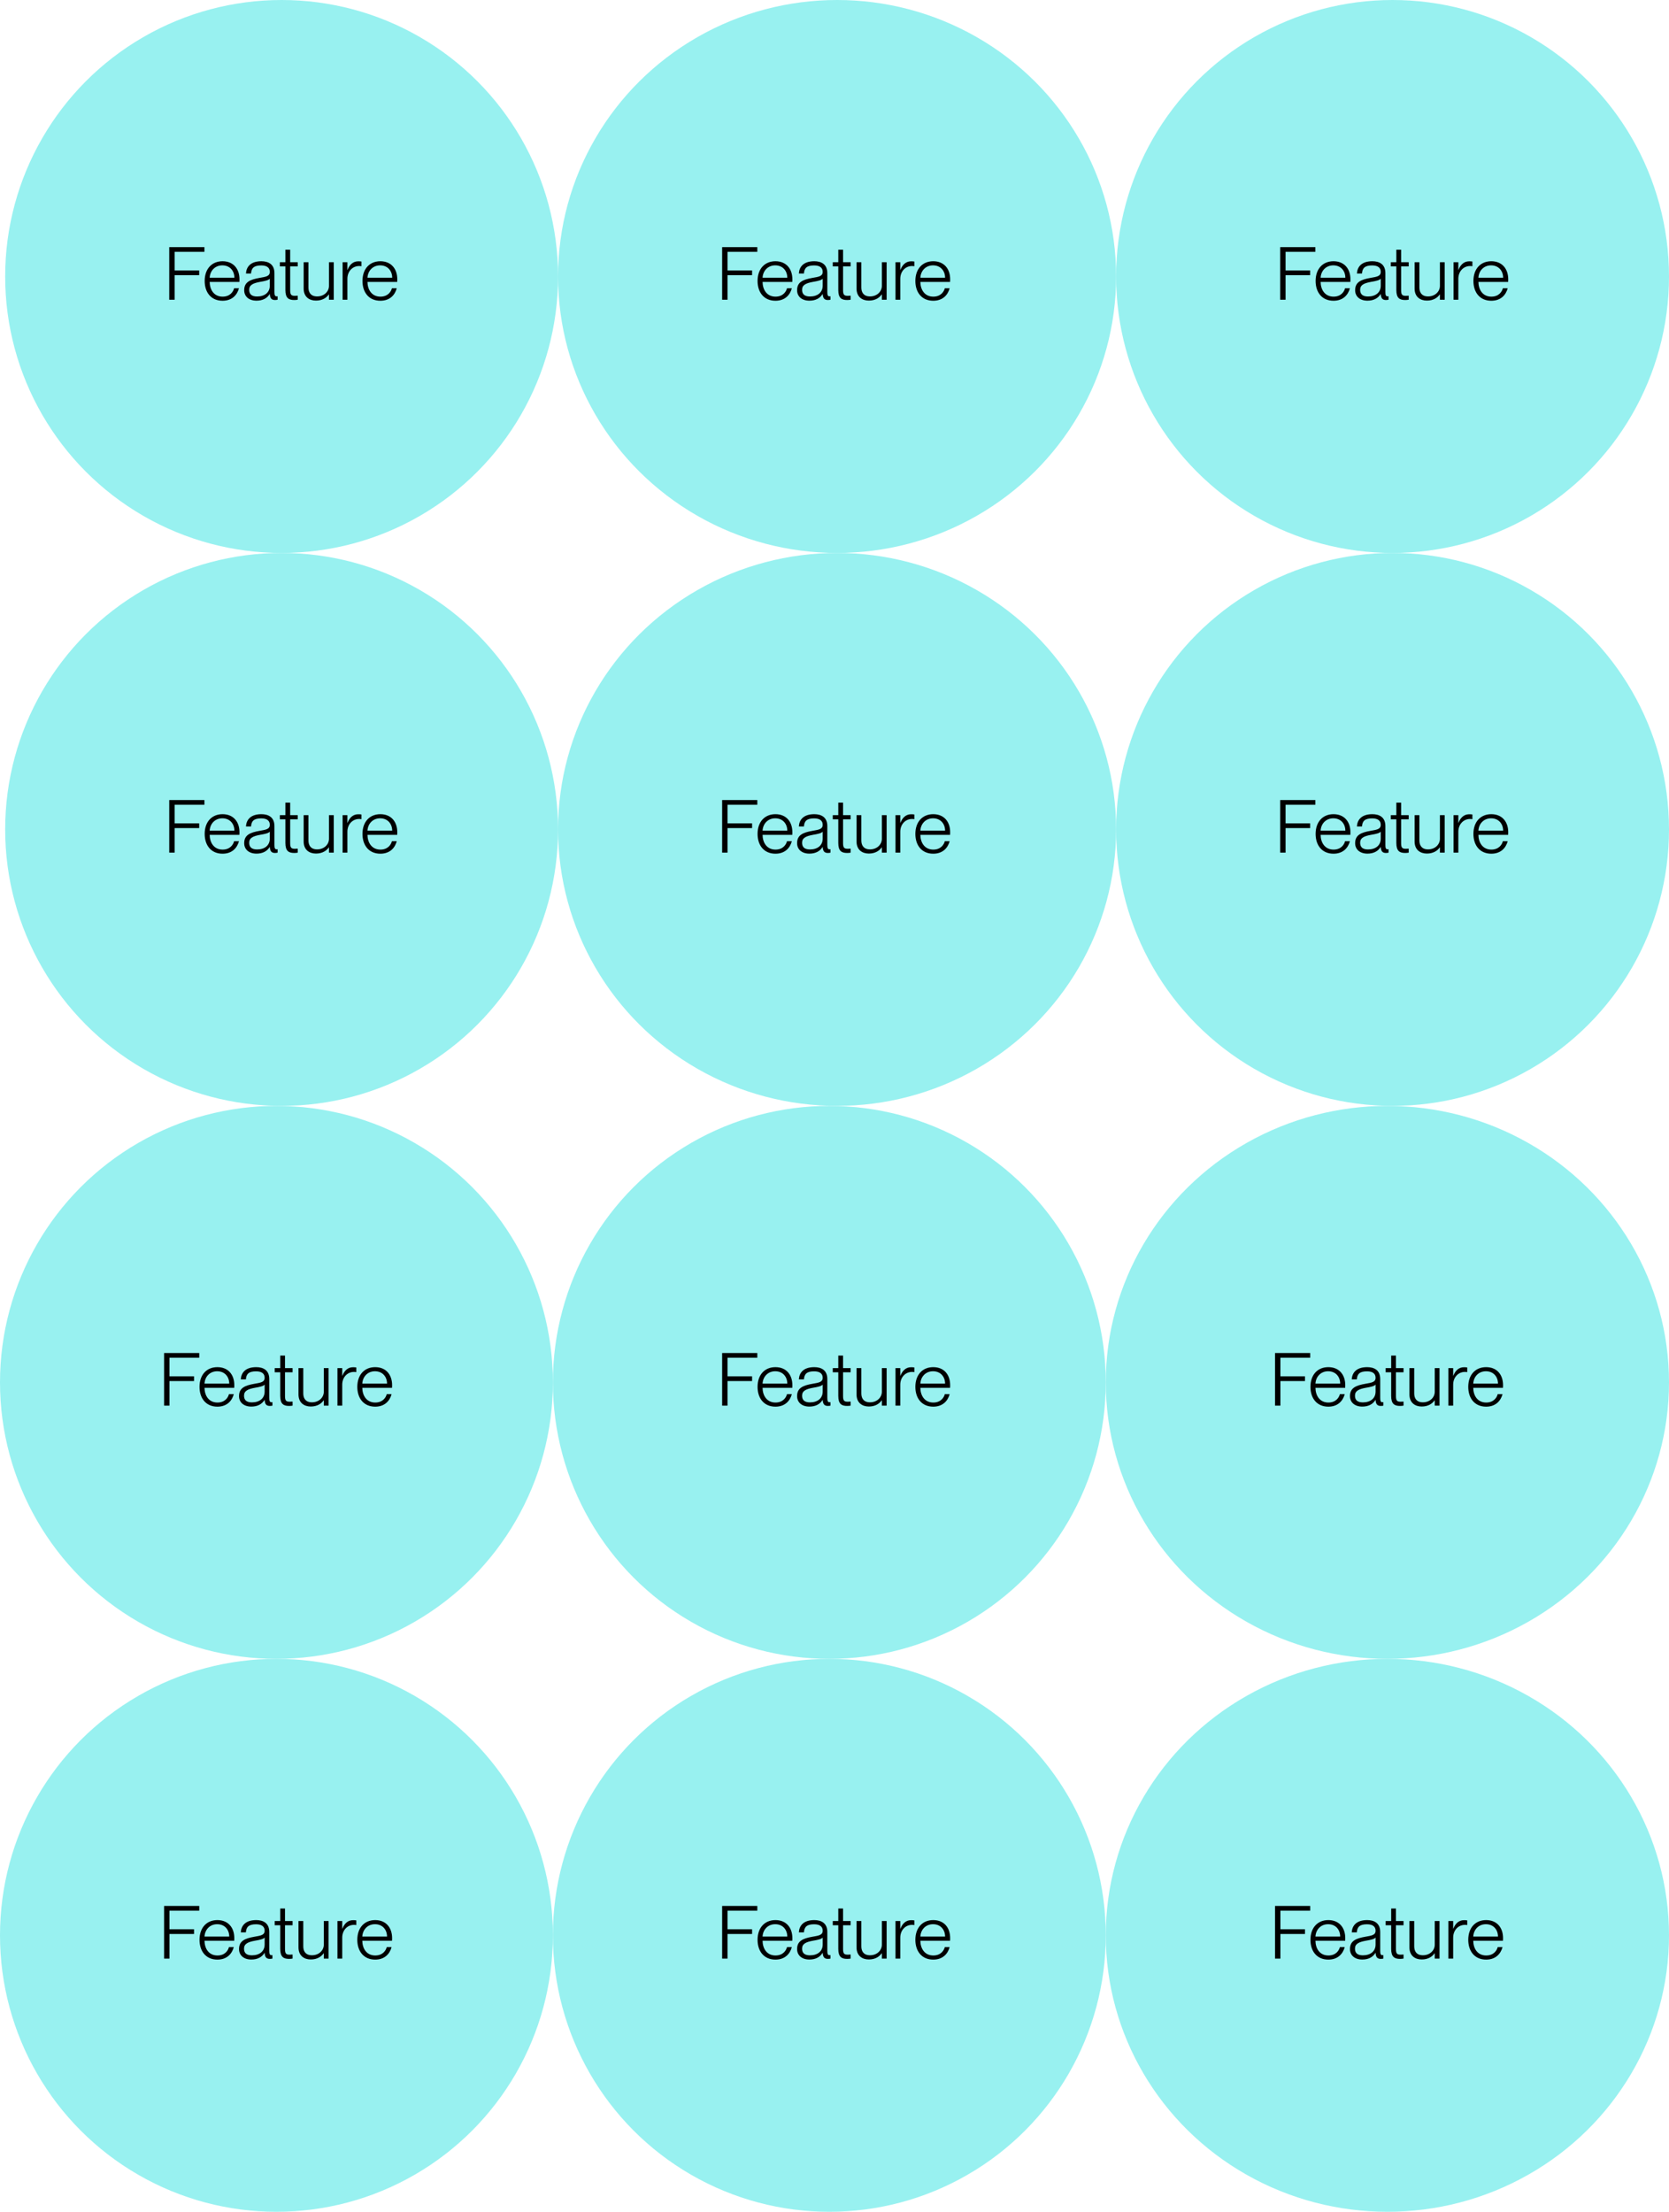 <svg width="323" height="428" viewBox="0 0 323 428" fill="none" xmlns="http://www.w3.org/2000/svg">
<circle cx="54.5" cy="53.5" r="53.5" fill="#98F1F0"/>
<circle cx="54.5" cy="160.5" r="53.5" fill="#98F1F0"/>
<circle cx="160.5" cy="267.5" r="53.5" fill="#98F1F0"/>
<circle cx="160.5" cy="374.5" r="53.5" fill="#98F1F0"/>
<ellipse cx="162" cy="53.5" rx="54" ry="53.5" fill="#98F1F0"/>
<ellipse cx="162" cy="160.5" rx="54" ry="53.5" fill="#98F1F0"/>
<ellipse cx="268.5" cy="267.5" rx="54.5" ry="53.5" fill="#98F1F0"/>
<ellipse cx="268.5" cy="374.5" rx="54.5" ry="53.5" fill="#98F1F0"/>
<circle cx="269.5" cy="53.5" r="53.5" fill="#98F1F0"/>
<circle cx="269.5" cy="160.5" r="53.5" fill="#98F1F0"/>
<circle cx="53.5" cy="267.5" r="53.5" fill="#98F1F0"/>
<circle cx="53.5" cy="374.5" r="53.5" fill="#98F1F0"/>
<path d="M33.795 58H32.755V47.818H39.562V48.73H33.795V52.333H38.551V53.244H33.795V58ZM46.346 54.041C46.346 54.241 46.346 54.44 46.332 54.554H40.579C40.593 56.021 41.376 57.402 43.085 57.402C44.58 57.402 45.164 56.377 45.306 55.779H46.246C45.89 57.103 44.894 58.199 43.071 58.199C40.849 58.199 39.611 56.576 39.611 54.369C39.611 52.048 40.977 50.553 43.071 50.553C45.164 50.553 46.346 52.019 46.346 54.041ZM40.579 53.742H45.363C45.363 52.446 44.523 51.35 43.028 51.35C41.618 51.35 40.65 52.389 40.579 53.742ZM49.637 58.185C48.184 58.185 47.259 57.373 47.259 56.163C47.259 54.597 48.37 54.098 50.249 53.771C51.446 53.557 52.214 53.472 52.214 52.603C52.214 51.863 51.73 51.364 50.563 51.364C49.153 51.364 48.654 51.863 48.583 52.931H47.601C47.672 51.649 48.483 50.553 50.591 50.553C51.93 50.553 53.111 51.122 53.111 52.859V56.491C53.111 57.074 53.197 57.345 53.525 57.345C53.581 57.345 53.638 57.345 53.724 57.331V58C53.567 58.029 53.411 58.057 53.24 58.057C52.627 58.057 52.271 57.815 52.214 56.904H52.186C51.688 57.729 50.819 58.185 49.637 58.185ZM49.751 57.373C51.232 57.373 52.214 56.59 52.214 55.28V53.927C52.001 54.226 51.232 54.397 50.363 54.54C48.953 54.796 48.227 55.152 48.227 56.078C48.227 56.918 48.697 57.373 49.751 57.373ZM57.624 50.738V51.549H56.157V56.135C56.157 57.032 56.357 57.245 57.069 57.245C57.296 57.245 57.41 57.231 57.624 57.217V58C57.339 58.043 57.168 58.057 56.94 58.057C55.887 58.057 55.232 57.701 55.232 56.12V51.549H54.164V50.738H55.232V48.317H56.157V50.738H57.624ZM63.666 55.323V50.738H64.591V58H63.666V56.975H63.637C63.224 57.573 62.441 58.171 61.145 58.171C59.849 58.171 58.767 57.445 58.767 55.836V50.738H59.693V55.636C59.693 56.562 60.12 57.359 61.373 57.359C62.754 57.359 63.666 56.391 63.666 55.323ZM69.325 50.567C69.581 50.567 69.78 50.581 69.951 50.609V51.521C69.809 51.492 69.652 51.478 69.51 51.478C68.2 51.478 67.231 52.532 67.231 53.942V58H66.306V50.738H67.231V52.219H67.26C67.63 51.264 68.299 50.567 69.325 50.567ZM76.884 54.041C76.884 54.241 76.884 54.44 76.87 54.554H71.117C71.131 56.021 71.914 57.402 73.623 57.402C75.118 57.402 75.702 56.377 75.845 55.779H76.784C76.428 57.103 75.432 58.199 73.609 58.199C71.388 58.199 70.149 56.576 70.149 54.369C70.149 52.048 71.516 50.553 73.609 50.553C75.702 50.553 76.884 52.019 76.884 54.041ZM71.117 53.742H75.902C75.902 52.446 75.061 51.35 73.566 51.35C72.156 51.35 71.188 52.389 71.117 53.742Z" fill="black"/>
<path d="M248.795 58H247.755V47.818H254.562V48.73H248.795V52.333H253.551V53.244H248.795V58ZM261.346 54.041C261.346 54.241 261.346 54.44 261.332 54.554H255.579C255.593 56.021 256.376 57.402 258.085 57.402C259.58 57.402 260.164 56.377 260.306 55.779H261.246C260.89 57.103 259.894 58.199 258.071 58.199C255.849 58.199 254.61 56.576 254.61 54.369C254.61 52.048 255.978 50.553 258.071 50.553C260.164 50.553 261.346 52.019 261.346 54.041ZM255.579 53.742H260.363C260.363 52.446 259.523 51.35 258.028 51.35C256.618 51.35 255.65 52.389 255.579 53.742ZM264.637 58.185C263.185 58.185 262.259 57.373 262.259 56.163C262.259 54.597 263.37 54.098 265.249 53.771C266.445 53.557 267.214 53.472 267.214 52.603C267.214 51.863 266.73 51.364 265.563 51.364C264.153 51.364 263.654 51.863 263.583 52.931H262.601C262.672 51.649 263.484 50.553 265.591 50.553C266.93 50.553 268.112 51.122 268.112 52.859V56.491C268.112 57.074 268.197 57.345 268.525 57.345C268.581 57.345 268.638 57.345 268.724 57.331V58C268.567 58.029 268.411 58.057 268.24 58.057C267.627 58.057 267.271 57.815 267.214 56.904H267.186C266.688 57.729 265.819 58.185 264.637 58.185ZM264.751 57.373C266.232 57.373 267.214 56.59 267.214 55.28V53.927C267.001 54.226 266.232 54.397 265.363 54.54C263.953 54.796 263.227 55.152 263.227 56.078C263.227 56.918 263.697 57.373 264.751 57.373ZM272.624 50.738V51.549H271.157V56.135C271.157 57.032 271.357 57.245 272.069 57.245C272.296 57.245 272.41 57.231 272.624 57.217V58C272.339 58.043 272.168 58.057 271.94 58.057C270.887 58.057 270.232 57.701 270.232 56.12V51.549H269.164V50.738H270.232V48.317H271.157V50.738H272.624ZM278.666 55.323V50.738H279.591V58H278.666V56.975H278.637C278.224 57.573 277.441 58.171 276.145 58.171C274.849 58.171 273.767 57.445 273.767 55.836V50.738H274.693V55.636C274.693 56.562 275.12 57.359 276.373 57.359C277.754 57.359 278.666 56.391 278.666 55.323ZM284.324 50.567C284.581 50.567 284.78 50.581 284.951 50.609V51.521C284.809 51.492 284.652 51.478 284.51 51.478C283.199 51.478 282.231 52.532 282.231 53.942V58H281.306V50.738H282.231V52.219H282.26C282.63 51.264 283.299 50.567 284.324 50.567ZM291.884 54.041C291.884 54.241 291.884 54.44 291.87 54.554H286.117C286.131 56.021 286.914 57.402 288.623 57.402C290.118 57.402 290.702 56.377 290.845 55.779H291.784C291.428 57.103 290.432 58.199 288.609 58.199C286.387 58.199 285.149 56.576 285.149 54.369C285.149 52.048 286.516 50.553 288.609 50.553C290.702 50.553 291.884 52.019 291.884 54.041ZM286.117 53.742H290.902C290.902 52.446 290.061 51.35 288.566 51.35C287.156 51.35 286.188 52.389 286.117 53.742Z" fill="black"/>
<path d="M140.795 272H139.755V261.818H146.562V262.73H140.795V266.332H145.551V267.244H140.795V272ZM153.346 268.041C153.346 268.241 153.346 268.44 153.332 268.554H147.579C147.593 270.021 148.376 271.402 150.085 271.402C151.58 271.402 152.164 270.377 152.306 269.779H153.246C152.89 271.103 151.894 272.199 150.071 272.199C147.849 272.199 146.61 270.576 146.61 268.369C146.61 266.048 147.978 264.552 150.071 264.552C152.164 264.552 153.346 266.019 153.346 268.041ZM147.579 267.742H152.363C152.363 266.446 151.523 265.35 150.028 265.35C148.618 265.35 147.65 266.389 147.579 267.742ZM156.637 272.185C155.185 272.185 154.259 271.373 154.259 270.163C154.259 268.597 155.37 268.098 157.249 267.771C158.445 267.557 159.214 267.472 159.214 266.603C159.214 265.863 158.73 265.364 157.563 265.364C156.153 265.364 155.654 265.863 155.583 266.931H154.601C154.672 265.649 155.484 264.552 157.591 264.552C158.93 264.552 160.112 265.122 160.112 266.859V270.491C160.112 271.074 160.197 271.345 160.525 271.345C160.581 271.345 160.638 271.345 160.724 271.331V272C160.567 272.028 160.411 272.057 160.24 272.057C159.627 272.057 159.271 271.815 159.214 270.904H159.186C158.688 271.729 157.819 272.185 156.637 272.185ZM156.751 271.373C158.232 271.373 159.214 270.59 159.214 269.28V267.927C159.001 268.226 158.232 268.397 157.363 268.54C155.953 268.796 155.227 269.152 155.227 270.078C155.227 270.918 155.697 271.373 156.751 271.373ZM164.624 264.738V265.549H163.157V270.135C163.157 271.032 163.357 271.245 164.069 271.245C164.296 271.245 164.41 271.231 164.624 271.217V272C164.339 272.043 164.168 272.057 163.94 272.057C162.887 272.057 162.232 271.701 162.232 270.12V265.549H161.164V264.738H162.232V262.317H163.157V264.738H164.624ZM170.666 269.323V264.738H171.591V272H170.666V270.975H170.637C170.224 271.573 169.441 272.171 168.145 272.171C166.849 272.171 165.767 271.445 165.767 269.836V264.738H166.693V269.636C166.693 270.562 167.12 271.359 168.373 271.359C169.754 271.359 170.666 270.391 170.666 269.323ZM176.324 264.567C176.581 264.567 176.78 264.581 176.951 264.609V265.521C176.809 265.492 176.652 265.478 176.51 265.478C175.199 265.478 174.231 266.532 174.231 267.942V272H173.306V264.738H174.231V266.219H174.26C174.63 265.264 175.299 264.567 176.324 264.567ZM183.884 268.041C183.884 268.241 183.884 268.44 183.87 268.554H178.117C178.131 270.021 178.914 271.402 180.623 271.402C182.118 271.402 182.702 270.377 182.845 269.779H183.784C183.428 271.103 182.432 272.199 180.609 272.199C178.387 272.199 177.149 270.576 177.149 268.369C177.149 266.048 178.516 264.552 180.609 264.552C182.702 264.552 183.884 266.019 183.884 268.041ZM178.117 267.742H182.902C182.902 266.446 182.061 265.35 180.566 265.35C179.156 265.35 178.188 266.389 178.117 267.742Z" fill="black"/>
<path d="M33.795 165H32.755V154.818H39.562V155.73H33.795V159.332H38.551V160.244H33.795V165ZM46.346 161.041C46.346 161.241 46.346 161.44 46.332 161.554H40.579C40.593 163.021 41.376 164.402 43.085 164.402C44.58 164.402 45.164 163.377 45.306 162.779H46.246C45.89 164.103 44.894 165.199 43.071 165.199C40.849 165.199 39.611 163.576 39.611 161.369C39.611 159.048 40.977 157.552 43.071 157.552C45.164 157.552 46.346 159.019 46.346 161.041ZM40.579 160.742H45.363C45.363 159.446 44.523 158.35 43.028 158.35C41.618 158.35 40.65 159.389 40.579 160.742ZM49.637 165.185C48.184 165.185 47.259 164.373 47.259 163.163C47.259 161.597 48.37 161.098 50.249 160.771C51.446 160.557 52.214 160.472 52.214 159.603C52.214 158.863 51.73 158.364 50.563 158.364C49.153 158.364 48.654 158.863 48.583 159.931H47.601C47.672 158.649 48.483 157.552 50.591 157.552C51.93 157.552 53.111 158.122 53.111 159.859V163.491C53.111 164.074 53.197 164.345 53.525 164.345C53.581 164.345 53.638 164.345 53.724 164.331V165C53.567 165.028 53.411 165.057 53.24 165.057C52.627 165.057 52.271 164.815 52.214 163.904H52.186C51.688 164.729 50.819 165.185 49.637 165.185ZM49.751 164.373C51.232 164.373 52.214 163.59 52.214 162.28V160.927C52.001 161.226 51.232 161.397 50.363 161.54C48.953 161.796 48.227 162.152 48.227 163.078C48.227 163.918 48.697 164.373 49.751 164.373ZM57.624 157.738V158.549H56.157V163.135C56.157 164.032 56.357 164.245 57.069 164.245C57.296 164.245 57.41 164.231 57.624 164.217V165C57.339 165.043 57.168 165.057 56.94 165.057C55.887 165.057 55.232 164.701 55.232 163.12V158.549H54.164V157.738H55.232V155.317H56.157V157.738H57.624ZM63.666 162.323V157.738H64.591V165H63.666V163.975H63.637C63.224 164.573 62.441 165.171 61.145 165.171C59.849 165.171 58.767 164.445 58.767 162.836V157.738H59.693V162.636C59.693 163.562 60.12 164.359 61.373 164.359C62.754 164.359 63.666 163.391 63.666 162.323ZM69.325 157.567C69.581 157.567 69.78 157.581 69.951 157.609V158.521C69.809 158.492 69.652 158.478 69.51 158.478C68.2 158.478 67.231 159.532 67.231 160.942V165H66.306V157.738H67.231V159.219H67.26C67.63 158.264 68.299 157.567 69.325 157.567ZM76.884 161.041C76.884 161.241 76.884 161.44 76.87 161.554H71.117C71.131 163.021 71.914 164.402 73.623 164.402C75.118 164.402 75.702 163.377 75.845 162.779H76.784C76.428 164.103 75.432 165.199 73.609 165.199C71.388 165.199 70.149 163.576 70.149 161.369C70.149 159.048 71.516 157.552 73.609 157.552C75.702 157.552 76.884 159.019 76.884 161.041ZM71.117 160.742H75.902C75.902 159.446 75.061 158.35 73.566 158.35C72.156 158.35 71.188 159.389 71.117 160.742Z" fill="black"/>
<path d="M248.795 165H247.755V154.818H254.562V155.73H248.795V159.332H253.551V160.244H248.795V165ZM261.346 161.041C261.346 161.241 261.346 161.44 261.332 161.554H255.579C255.593 163.021 256.376 164.402 258.085 164.402C259.58 164.402 260.164 163.377 260.306 162.779H261.246C260.89 164.103 259.894 165.199 258.071 165.199C255.849 165.199 254.61 163.576 254.61 161.369C254.61 159.048 255.978 157.552 258.071 157.552C260.164 157.552 261.346 159.019 261.346 161.041ZM255.579 160.742H260.363C260.363 159.446 259.523 158.35 258.028 158.35C256.618 158.35 255.65 159.389 255.579 160.742ZM264.637 165.185C263.185 165.185 262.259 164.373 262.259 163.163C262.259 161.597 263.37 161.098 265.249 160.771C266.445 160.557 267.214 160.472 267.214 159.603C267.214 158.863 266.73 158.364 265.563 158.364C264.153 158.364 263.654 158.863 263.583 159.931H262.601C262.672 158.649 263.484 157.552 265.591 157.552C266.93 157.552 268.112 158.122 268.112 159.859V163.491C268.112 164.074 268.197 164.345 268.525 164.345C268.581 164.345 268.638 164.345 268.724 164.331V165C268.567 165.028 268.411 165.057 268.24 165.057C267.627 165.057 267.271 164.815 267.214 163.904H267.186C266.688 164.729 265.819 165.185 264.637 165.185ZM264.751 164.373C266.232 164.373 267.214 163.59 267.214 162.28V160.927C267.001 161.226 266.232 161.397 265.363 161.54C263.953 161.796 263.227 162.152 263.227 163.078C263.227 163.918 263.697 164.373 264.751 164.373ZM272.624 157.738V158.549H271.157V163.135C271.157 164.032 271.357 164.245 272.069 164.245C272.296 164.245 272.41 164.231 272.624 164.217V165C272.339 165.043 272.168 165.057 271.94 165.057C270.887 165.057 270.232 164.701 270.232 163.12V158.549H269.164V157.738H270.232V155.317H271.157V157.738H272.624ZM278.666 162.323V157.738H279.591V165H278.666V163.975H278.637C278.224 164.573 277.441 165.171 276.145 165.171C274.849 165.171 273.767 164.445 273.767 162.836V157.738H274.693V162.636C274.693 163.562 275.12 164.359 276.373 164.359C277.754 164.359 278.666 163.391 278.666 162.323ZM284.324 157.567C284.581 157.567 284.78 157.581 284.951 157.609V158.521C284.809 158.492 284.652 158.478 284.51 158.478C283.199 158.478 282.231 159.532 282.231 160.942V165H281.306V157.738H282.231V159.219H282.26C282.63 158.264 283.299 157.567 284.324 157.567ZM291.884 161.041C291.884 161.241 291.884 161.44 291.87 161.554H286.117C286.131 163.021 286.914 164.402 288.623 164.402C290.118 164.402 290.702 163.377 290.845 162.779H291.784C291.428 164.103 290.432 165.199 288.609 165.199C286.387 165.199 285.149 163.576 285.149 161.369C285.149 159.048 286.516 157.552 288.609 157.552C290.702 157.552 291.884 159.019 291.884 161.041ZM286.117 160.742H290.902C290.902 159.446 290.061 158.35 288.566 158.35C287.156 158.35 286.188 159.389 286.117 160.742Z" fill="black"/>
<path d="M140.795 379H139.755V368.818H146.562V369.73H140.795V373.332H145.551V374.244H140.795V379ZM153.346 375.041C153.346 375.241 153.346 375.44 153.332 375.554H147.579C147.593 377.021 148.376 378.402 150.085 378.402C151.58 378.402 152.164 377.377 152.306 376.779H153.246C152.89 378.103 151.894 379.199 150.071 379.199C147.849 379.199 146.61 377.576 146.61 375.369C146.61 373.048 147.978 371.552 150.071 371.552C152.164 371.552 153.346 373.019 153.346 375.041ZM147.579 374.742H152.363C152.363 373.446 151.523 372.35 150.028 372.35C148.618 372.35 147.65 373.389 147.579 374.742ZM156.637 379.185C155.185 379.185 154.259 378.373 154.259 377.163C154.259 375.597 155.37 375.098 157.249 374.771C158.445 374.557 159.214 374.472 159.214 373.603C159.214 372.863 158.73 372.364 157.563 372.364C156.153 372.364 155.654 372.863 155.583 373.931H154.601C154.672 372.649 155.484 371.552 157.591 371.552C158.93 371.552 160.112 372.122 160.112 373.859V377.491C160.112 378.074 160.197 378.345 160.525 378.345C160.581 378.345 160.638 378.345 160.724 378.331V379C160.567 379.028 160.411 379.057 160.24 379.057C159.627 379.057 159.271 378.815 159.214 377.904H159.186C158.688 378.729 157.819 379.185 156.637 379.185ZM156.751 378.373C158.232 378.373 159.214 377.59 159.214 376.28V374.927C159.001 375.226 158.232 375.397 157.363 375.54C155.953 375.796 155.227 376.152 155.227 377.078C155.227 377.918 155.697 378.373 156.751 378.373ZM164.624 371.738V372.549H163.157V377.135C163.157 378.032 163.357 378.245 164.069 378.245C164.296 378.245 164.41 378.231 164.624 378.217V379C164.339 379.043 164.168 379.057 163.94 379.057C162.887 379.057 162.232 378.701 162.232 377.12V372.549H161.164V371.738H162.232V369.317H163.157V371.738H164.624ZM170.666 376.323V371.738H171.591V379H170.666V377.975H170.637C170.224 378.573 169.441 379.171 168.145 379.171C166.849 379.171 165.767 378.445 165.767 376.836V371.738H166.693V376.636C166.693 377.562 167.12 378.359 168.373 378.359C169.754 378.359 170.666 377.391 170.666 376.323ZM176.324 371.567C176.581 371.567 176.78 371.581 176.951 371.609V372.521C176.809 372.492 176.652 372.478 176.51 372.478C175.199 372.478 174.231 373.532 174.231 374.942V379H173.306V371.738H174.231V373.219H174.26C174.63 372.264 175.299 371.567 176.324 371.567ZM183.884 375.041C183.884 375.241 183.884 375.44 183.87 375.554H178.117C178.131 377.021 178.914 378.402 180.623 378.402C182.118 378.402 182.702 377.377 182.845 376.779H183.784C183.428 378.103 182.432 379.199 180.609 379.199C178.387 379.199 177.149 377.576 177.149 375.369C177.149 373.048 178.516 371.552 180.609 371.552C182.702 371.552 183.884 373.019 183.884 375.041ZM178.117 374.742H182.902C182.902 373.446 182.061 372.35 180.566 372.35C179.156 372.35 178.188 373.389 178.117 374.742Z" fill="black"/>
<path d="M140.795 58H139.755V47.818H146.562V48.73H140.795V52.333H145.551V53.244H140.795V58ZM153.346 54.041C153.346 54.241 153.346 54.44 153.332 54.554H147.579C147.593 56.021 148.376 57.402 150.085 57.402C151.58 57.402 152.164 56.377 152.306 55.779H153.246C152.89 57.103 151.894 58.199 150.071 58.199C147.849 58.199 146.61 56.576 146.61 54.369C146.61 52.048 147.978 50.553 150.071 50.553C152.164 50.553 153.346 52.019 153.346 54.041ZM147.579 53.742H152.363C152.363 52.446 151.523 51.35 150.028 51.35C148.618 51.35 147.65 52.389 147.579 53.742ZM156.637 58.185C155.185 58.185 154.259 57.373 154.259 56.163C154.259 54.597 155.37 54.098 157.249 53.771C158.445 53.557 159.214 53.472 159.214 52.603C159.214 51.863 158.73 51.364 157.563 51.364C156.153 51.364 155.654 51.863 155.583 52.931H154.601C154.672 51.649 155.484 50.553 157.591 50.553C158.93 50.553 160.112 51.122 160.112 52.859V56.491C160.112 57.074 160.197 57.345 160.525 57.345C160.581 57.345 160.638 57.345 160.724 57.331V58C160.567 58.029 160.411 58.057 160.24 58.057C159.627 58.057 159.271 57.815 159.214 56.904H159.186C158.688 57.729 157.819 58.185 156.637 58.185ZM156.751 57.373C158.232 57.373 159.214 56.59 159.214 55.28V53.927C159.001 54.226 158.232 54.397 157.363 54.54C155.953 54.796 155.227 55.152 155.227 56.078C155.227 56.918 155.697 57.373 156.751 57.373ZM164.624 50.738V51.549H163.157V56.135C163.157 57.032 163.357 57.245 164.069 57.245C164.296 57.245 164.41 57.231 164.624 57.217V58C164.339 58.043 164.168 58.057 163.94 58.057C162.887 58.057 162.232 57.701 162.232 56.12V51.549H161.164V50.738H162.232V48.317H163.157V50.738H164.624ZM170.666 55.323V50.738H171.591V58H170.666V56.975H170.637C170.224 57.573 169.441 58.171 168.145 58.171C166.849 58.171 165.767 57.445 165.767 55.836V50.738H166.693V55.636C166.693 56.562 167.12 57.359 168.373 57.359C169.754 57.359 170.666 56.391 170.666 55.323ZM176.324 50.567C176.581 50.567 176.78 50.581 176.951 50.609V51.521C176.809 51.492 176.652 51.478 176.51 51.478C175.199 51.478 174.231 52.532 174.231 53.942V58H173.306V50.738H174.231V52.219H174.26C174.63 51.264 175.299 50.567 176.324 50.567ZM183.884 54.041C183.884 54.241 183.884 54.44 183.87 54.554H178.117C178.131 56.021 178.914 57.402 180.623 57.402C182.118 57.402 182.702 56.377 182.845 55.779H183.784C183.428 57.103 182.432 58.199 180.609 58.199C178.387 58.199 177.149 56.576 177.149 54.369C177.149 52.048 178.516 50.553 180.609 50.553C182.702 50.553 183.884 52.019 183.884 54.041ZM178.117 53.742H182.902C182.902 52.446 182.061 51.35 180.566 51.35C179.156 51.35 178.188 52.389 178.117 53.742Z" fill="black"/>
<path d="M32.795 272H31.755V261.818H38.562V262.73H32.795V266.332H37.551V267.244H32.795V272ZM45.346 268.041C45.346 268.241 45.346 268.44 45.332 268.554H39.579C39.593 270.021 40.376 271.402 42.085 271.402C43.58 271.402 44.164 270.377 44.306 269.779H45.246C44.89 271.103 43.894 272.199 42.071 272.199C39.849 272.199 38.611 270.576 38.611 268.369C38.611 266.048 39.977 264.552 42.071 264.552C44.164 264.552 45.346 266.019 45.346 268.041ZM39.579 267.742H44.363C44.363 266.446 43.523 265.35 42.028 265.35C40.618 265.35 39.65 266.389 39.579 267.742ZM48.637 272.185C47.184 272.185 46.259 271.373 46.259 270.163C46.259 268.597 47.37 268.098 49.249 267.771C50.446 267.557 51.214 267.472 51.214 266.603C51.214 265.863 50.73 265.364 49.563 265.364C48.153 265.364 47.654 265.863 47.583 266.931H46.601C46.672 265.649 47.483 264.552 49.591 264.552C50.93 264.552 52.111 265.122 52.111 266.859V270.491C52.111 271.074 52.197 271.345 52.525 271.345C52.581 271.345 52.638 271.345 52.724 271.331V272C52.567 272.028 52.411 272.057 52.24 272.057C51.627 272.057 51.271 271.815 51.214 270.904H51.186C50.688 271.729 49.819 272.185 48.637 272.185ZM48.751 271.373C50.232 271.373 51.214 270.59 51.214 269.28V267.927C51.001 268.226 50.232 268.397 49.363 268.54C47.953 268.796 47.227 269.152 47.227 270.078C47.227 270.918 47.697 271.373 48.751 271.373ZM56.624 264.738V265.549H55.157V270.135C55.157 271.032 55.357 271.245 56.069 271.245C56.296 271.245 56.41 271.231 56.624 271.217V272C56.339 272.043 56.168 272.057 55.94 272.057C54.887 272.057 54.232 271.701 54.232 270.12V265.549H53.164V264.738H54.232V262.317H55.157V264.738H56.624ZM62.666 269.323V264.738H63.591V272H62.666V270.975H62.637C62.224 271.573 61.441 272.171 60.145 272.171C58.849 272.171 57.767 271.445 57.767 269.836V264.738H58.693V269.636C58.693 270.562 59.12 271.359 60.373 271.359C61.754 271.359 62.666 270.391 62.666 269.323ZM68.325 264.567C68.581 264.567 68.78 264.581 68.951 264.609V265.521C68.809 265.492 68.652 265.478 68.51 265.478C67.2 265.478 66.231 266.532 66.231 267.942V272H65.306V264.738H66.231V266.219H66.26C66.63 265.264 67.299 264.567 68.325 264.567ZM75.884 268.041C75.884 268.241 75.884 268.44 75.87 268.554H70.117C70.131 270.021 70.914 271.402 72.623 271.402C74.118 271.402 74.702 270.377 74.845 269.779H75.784C75.428 271.103 74.432 272.199 72.609 272.199C70.388 272.199 69.149 270.576 69.149 268.369C69.149 266.048 70.516 264.552 72.609 264.552C74.702 264.552 75.884 266.019 75.884 268.041ZM70.117 267.742H74.902C74.902 266.446 74.061 265.35 72.566 265.35C71.156 265.35 70.188 266.389 70.117 267.742Z" fill="black"/>
<path d="M247.795 272H246.755V261.818H253.562V262.73H247.795V266.332H252.551V267.244H247.795V272ZM260.346 268.041C260.346 268.241 260.346 268.44 260.332 268.554H254.579C254.593 270.021 255.376 271.402 257.085 271.402C258.58 271.402 259.164 270.377 259.306 269.779H260.246C259.89 271.103 258.894 272.199 257.071 272.199C254.849 272.199 253.61 270.576 253.61 268.369C253.61 266.048 254.978 264.552 257.071 264.552C259.164 264.552 260.346 266.019 260.346 268.041ZM254.579 267.742H259.363C259.363 266.446 258.523 265.35 257.028 265.35C255.618 265.35 254.65 266.389 254.579 267.742ZM263.637 272.185C262.185 272.185 261.259 271.373 261.259 270.163C261.259 268.597 262.37 268.098 264.249 267.771C265.445 267.557 266.214 267.472 266.214 266.603C266.214 265.863 265.73 265.364 264.563 265.364C263.153 265.364 262.654 265.863 262.583 266.931H261.601C261.672 265.649 262.484 264.552 264.591 264.552C265.93 264.552 267.112 265.122 267.112 266.859V270.491C267.112 271.074 267.197 271.345 267.525 271.345C267.581 271.345 267.638 271.345 267.724 271.331V272C267.567 272.028 267.411 272.057 267.24 272.057C266.627 272.057 266.271 271.815 266.214 270.904H266.186C265.688 271.729 264.819 272.185 263.637 272.185ZM263.751 271.373C265.232 271.373 266.214 270.59 266.214 269.28V267.927C266.001 268.226 265.232 268.397 264.363 268.54C262.953 268.796 262.227 269.152 262.227 270.078C262.227 270.918 262.697 271.373 263.751 271.373ZM271.624 264.738V265.549H270.157V270.135C270.157 271.032 270.357 271.245 271.069 271.245C271.296 271.245 271.41 271.231 271.624 271.217V272C271.339 272.043 271.168 272.057 270.94 272.057C269.887 272.057 269.232 271.701 269.232 270.12V265.549H268.164V264.738H269.232V262.317H270.157V264.738H271.624ZM277.666 269.323V264.738H278.591V272H277.666V270.975H277.637C277.224 271.573 276.441 272.171 275.145 272.171C273.849 272.171 272.767 271.445 272.767 269.836V264.738H273.693V269.636C273.693 270.562 274.12 271.359 275.373 271.359C276.754 271.359 277.666 270.391 277.666 269.323ZM283.324 264.567C283.581 264.567 283.78 264.581 283.951 264.609V265.521C283.809 265.492 283.652 265.478 283.51 265.478C282.199 265.478 281.231 266.532 281.231 267.942V272H280.306V264.738H281.231V266.219H281.26C281.63 265.264 282.299 264.567 283.324 264.567ZM290.884 268.041C290.884 268.241 290.884 268.44 290.87 268.554H285.117C285.131 270.021 285.914 271.402 287.623 271.402C289.118 271.402 289.702 270.377 289.845 269.779H290.784C290.428 271.103 289.432 272.199 287.609 272.199C285.387 272.199 284.149 270.576 284.149 268.369C284.149 266.048 285.516 264.552 287.609 264.552C289.702 264.552 290.884 266.019 290.884 268.041ZM285.117 267.742H289.902C289.902 266.446 289.061 265.35 287.566 265.35C286.156 265.35 285.188 266.389 285.117 267.742Z" fill="black"/>
<path d="M140.795 165H139.755V154.818H146.562V155.73H140.795V159.332H145.551V160.244H140.795V165ZM153.346 161.041C153.346 161.241 153.346 161.44 153.332 161.554H147.579C147.593 163.021 148.376 164.402 150.085 164.402C151.58 164.402 152.164 163.377 152.306 162.779H153.246C152.89 164.103 151.894 165.199 150.071 165.199C147.849 165.199 146.61 163.576 146.61 161.369C146.61 159.048 147.978 157.552 150.071 157.552C152.164 157.552 153.346 159.019 153.346 161.041ZM147.579 160.742H152.363C152.363 159.446 151.523 158.35 150.028 158.35C148.618 158.35 147.65 159.389 147.579 160.742ZM156.637 165.185C155.185 165.185 154.259 164.373 154.259 163.163C154.259 161.597 155.37 161.098 157.249 160.771C158.445 160.557 159.214 160.472 159.214 159.603C159.214 158.863 158.73 158.364 157.563 158.364C156.153 158.364 155.654 158.863 155.583 159.931H154.601C154.672 158.649 155.484 157.552 157.591 157.552C158.93 157.552 160.112 158.122 160.112 159.859V163.491C160.112 164.074 160.197 164.345 160.525 164.345C160.581 164.345 160.638 164.345 160.724 164.331V165C160.567 165.028 160.411 165.057 160.24 165.057C159.627 165.057 159.271 164.815 159.214 163.904H159.186C158.688 164.729 157.819 165.185 156.637 165.185ZM156.751 164.373C158.232 164.373 159.214 163.59 159.214 162.28V160.927C159.001 161.226 158.232 161.397 157.363 161.54C155.953 161.796 155.227 162.152 155.227 163.078C155.227 163.918 155.697 164.373 156.751 164.373ZM164.624 157.738V158.549H163.157V163.135C163.157 164.032 163.357 164.245 164.069 164.245C164.296 164.245 164.41 164.231 164.624 164.217V165C164.339 165.043 164.168 165.057 163.94 165.057C162.887 165.057 162.232 164.701 162.232 163.12V158.549H161.164V157.738H162.232V155.317H163.157V157.738H164.624ZM170.666 162.323V157.738H171.591V165H170.666V163.975H170.637C170.224 164.573 169.441 165.171 168.145 165.171C166.849 165.171 165.767 164.445 165.767 162.836V157.738H166.693V162.636C166.693 163.562 167.12 164.359 168.373 164.359C169.754 164.359 170.666 163.391 170.666 162.323ZM176.324 157.567C176.581 157.567 176.78 157.581 176.951 157.609V158.521C176.809 158.492 176.652 158.478 176.51 158.478C175.199 158.478 174.231 159.532 174.231 160.942V165H173.306V157.738H174.231V159.219H174.26C174.63 158.264 175.299 157.567 176.324 157.567ZM183.884 161.041C183.884 161.241 183.884 161.44 183.87 161.554H178.117C178.131 163.021 178.914 164.402 180.623 164.402C182.118 164.402 182.702 163.377 182.845 162.779H183.784C183.428 164.103 182.432 165.199 180.609 165.199C178.387 165.199 177.149 163.576 177.149 161.369C177.149 159.048 178.516 157.552 180.609 157.552C182.702 157.552 183.884 159.019 183.884 161.041ZM178.117 160.742H182.902C182.902 159.446 182.061 158.35 180.566 158.35C179.156 158.35 178.188 159.389 178.117 160.742Z" fill="black"/>
<path d="M32.795 379H31.755V368.818H38.562V369.73H32.795V373.332H37.551V374.244H32.795V379ZM45.346 375.041C45.346 375.241 45.346 375.44 45.332 375.554H39.579C39.593 377.021 40.376 378.402 42.085 378.402C43.58 378.402 44.164 377.377 44.306 376.779H45.246C44.89 378.103 43.894 379.199 42.071 379.199C39.849 379.199 38.611 377.576 38.611 375.369C38.611 373.048 39.977 371.552 42.071 371.552C44.164 371.552 45.346 373.019 45.346 375.041ZM39.579 374.742H44.363C44.363 373.446 43.523 372.35 42.028 372.35C40.618 372.35 39.65 373.389 39.579 374.742ZM48.637 379.185C47.184 379.185 46.259 378.373 46.259 377.163C46.259 375.597 47.37 375.098 49.249 374.771C50.446 374.557 51.214 374.472 51.214 373.603C51.214 372.863 50.73 372.364 49.563 372.364C48.153 372.364 47.654 372.863 47.583 373.931H46.601C46.672 372.649 47.483 371.552 49.591 371.552C50.93 371.552 52.111 372.122 52.111 373.859V377.491C52.111 378.074 52.197 378.345 52.525 378.345C52.581 378.345 52.638 378.345 52.724 378.331V379C52.567 379.028 52.411 379.057 52.24 379.057C51.627 379.057 51.271 378.815 51.214 377.904H51.186C50.688 378.729 49.819 379.185 48.637 379.185ZM48.751 378.373C50.232 378.373 51.214 377.59 51.214 376.28V374.927C51.001 375.226 50.232 375.397 49.363 375.54C47.953 375.796 47.227 376.152 47.227 377.078C47.227 377.918 47.697 378.373 48.751 378.373ZM56.624 371.738V372.549H55.157V377.135C55.157 378.032 55.357 378.245 56.069 378.245C56.296 378.245 56.41 378.231 56.624 378.217V379C56.339 379.043 56.168 379.057 55.94 379.057C54.887 379.057 54.232 378.701 54.232 377.12V372.549H53.164V371.738H54.232V369.317H55.157V371.738H56.624ZM62.666 376.323V371.738H63.591V379H62.666V377.975H62.637C62.224 378.573 61.441 379.171 60.145 379.171C58.849 379.171 57.767 378.445 57.767 376.836V371.738H58.693V376.636C58.693 377.562 59.12 378.359 60.373 378.359C61.754 378.359 62.666 377.391 62.666 376.323ZM68.325 371.567C68.581 371.567 68.78 371.581 68.951 371.609V372.521C68.809 372.492 68.652 372.478 68.51 372.478C67.2 372.478 66.231 373.532 66.231 374.942V379H65.306V371.738H66.231V373.219H66.26C66.63 372.264 67.299 371.567 68.325 371.567ZM75.884 375.041C75.884 375.241 75.884 375.44 75.87 375.554H70.117C70.131 377.021 70.914 378.402 72.623 378.402C74.118 378.402 74.702 377.377 74.845 376.779H75.784C75.428 378.103 74.432 379.199 72.609 379.199C70.388 379.199 69.149 377.576 69.149 375.369C69.149 373.048 70.516 371.552 72.609 371.552C74.702 371.552 75.884 373.019 75.884 375.041ZM70.117 374.742H74.902C74.902 373.446 74.061 372.35 72.566 372.35C71.156 372.35 70.188 373.389 70.117 374.742Z" fill="black"/>
<path d="M247.795 379H246.755V368.818H253.562V369.73H247.795V373.332H252.551V374.244H247.795V379ZM260.346 375.041C260.346 375.241 260.346 375.44 260.332 375.554H254.579C254.593 377.021 255.376 378.402 257.085 378.402C258.58 378.402 259.164 377.377 259.306 376.779H260.246C259.89 378.103 258.894 379.199 257.071 379.199C254.849 379.199 253.61 377.576 253.61 375.369C253.61 373.048 254.978 371.552 257.071 371.552C259.164 371.552 260.346 373.019 260.346 375.041ZM254.579 374.742H259.363C259.363 373.446 258.523 372.35 257.028 372.35C255.618 372.35 254.65 373.389 254.579 374.742ZM263.637 379.185C262.185 379.185 261.259 378.373 261.259 377.163C261.259 375.597 262.37 375.098 264.249 374.771C265.445 374.557 266.214 374.472 266.214 373.603C266.214 372.863 265.73 372.364 264.563 372.364C263.153 372.364 262.654 372.863 262.583 373.931H261.601C261.672 372.649 262.484 371.552 264.591 371.552C265.93 371.552 267.112 372.122 267.112 373.859V377.491C267.112 378.074 267.197 378.345 267.525 378.345C267.581 378.345 267.638 378.345 267.724 378.331V379C267.567 379.028 267.411 379.057 267.24 379.057C266.627 379.057 266.271 378.815 266.214 377.904H266.186C265.688 378.729 264.819 379.185 263.637 379.185ZM263.751 378.373C265.232 378.373 266.214 377.59 266.214 376.28V374.927C266.001 375.226 265.232 375.397 264.363 375.54C262.953 375.796 262.227 376.152 262.227 377.078C262.227 377.918 262.697 378.373 263.751 378.373ZM271.624 371.738V372.549H270.157V377.135C270.157 378.032 270.357 378.245 271.069 378.245C271.296 378.245 271.41 378.231 271.624 378.217V379C271.339 379.043 271.168 379.057 270.94 379.057C269.887 379.057 269.232 378.701 269.232 377.12V372.549H268.164V371.738H269.232V369.317H270.157V371.738H271.624ZM277.666 376.323V371.738H278.591V379H277.666V377.975H277.637C277.224 378.573 276.441 379.171 275.145 379.171C273.849 379.171 272.767 378.445 272.767 376.836V371.738H273.693V376.636C273.693 377.562 274.12 378.359 275.373 378.359C276.754 378.359 277.666 377.391 277.666 376.323ZM283.324 371.567C283.581 371.567 283.78 371.581 283.951 371.609V372.521C283.809 372.492 283.652 372.478 283.51 372.478C282.199 372.478 281.231 373.532 281.231 374.942V379H280.306V371.738H281.231V373.219H281.26C281.63 372.264 282.299 371.567 283.324 371.567ZM290.884 375.041C290.884 375.241 290.884 375.44 290.87 375.554H285.117C285.131 377.021 285.914 378.402 287.623 378.402C289.118 378.402 289.702 377.377 289.845 376.779H290.784C290.428 378.103 289.432 379.199 287.609 379.199C285.387 379.199 284.149 377.576 284.149 375.369C284.149 373.048 285.516 371.552 287.609 371.552C289.702 371.552 290.884 373.019 290.884 375.041ZM285.117 374.742H289.902C289.902 373.446 289.061 372.35 287.566 372.35C286.156 372.35 285.188 373.389 285.117 374.742Z" fill="black"/>
</svg>
